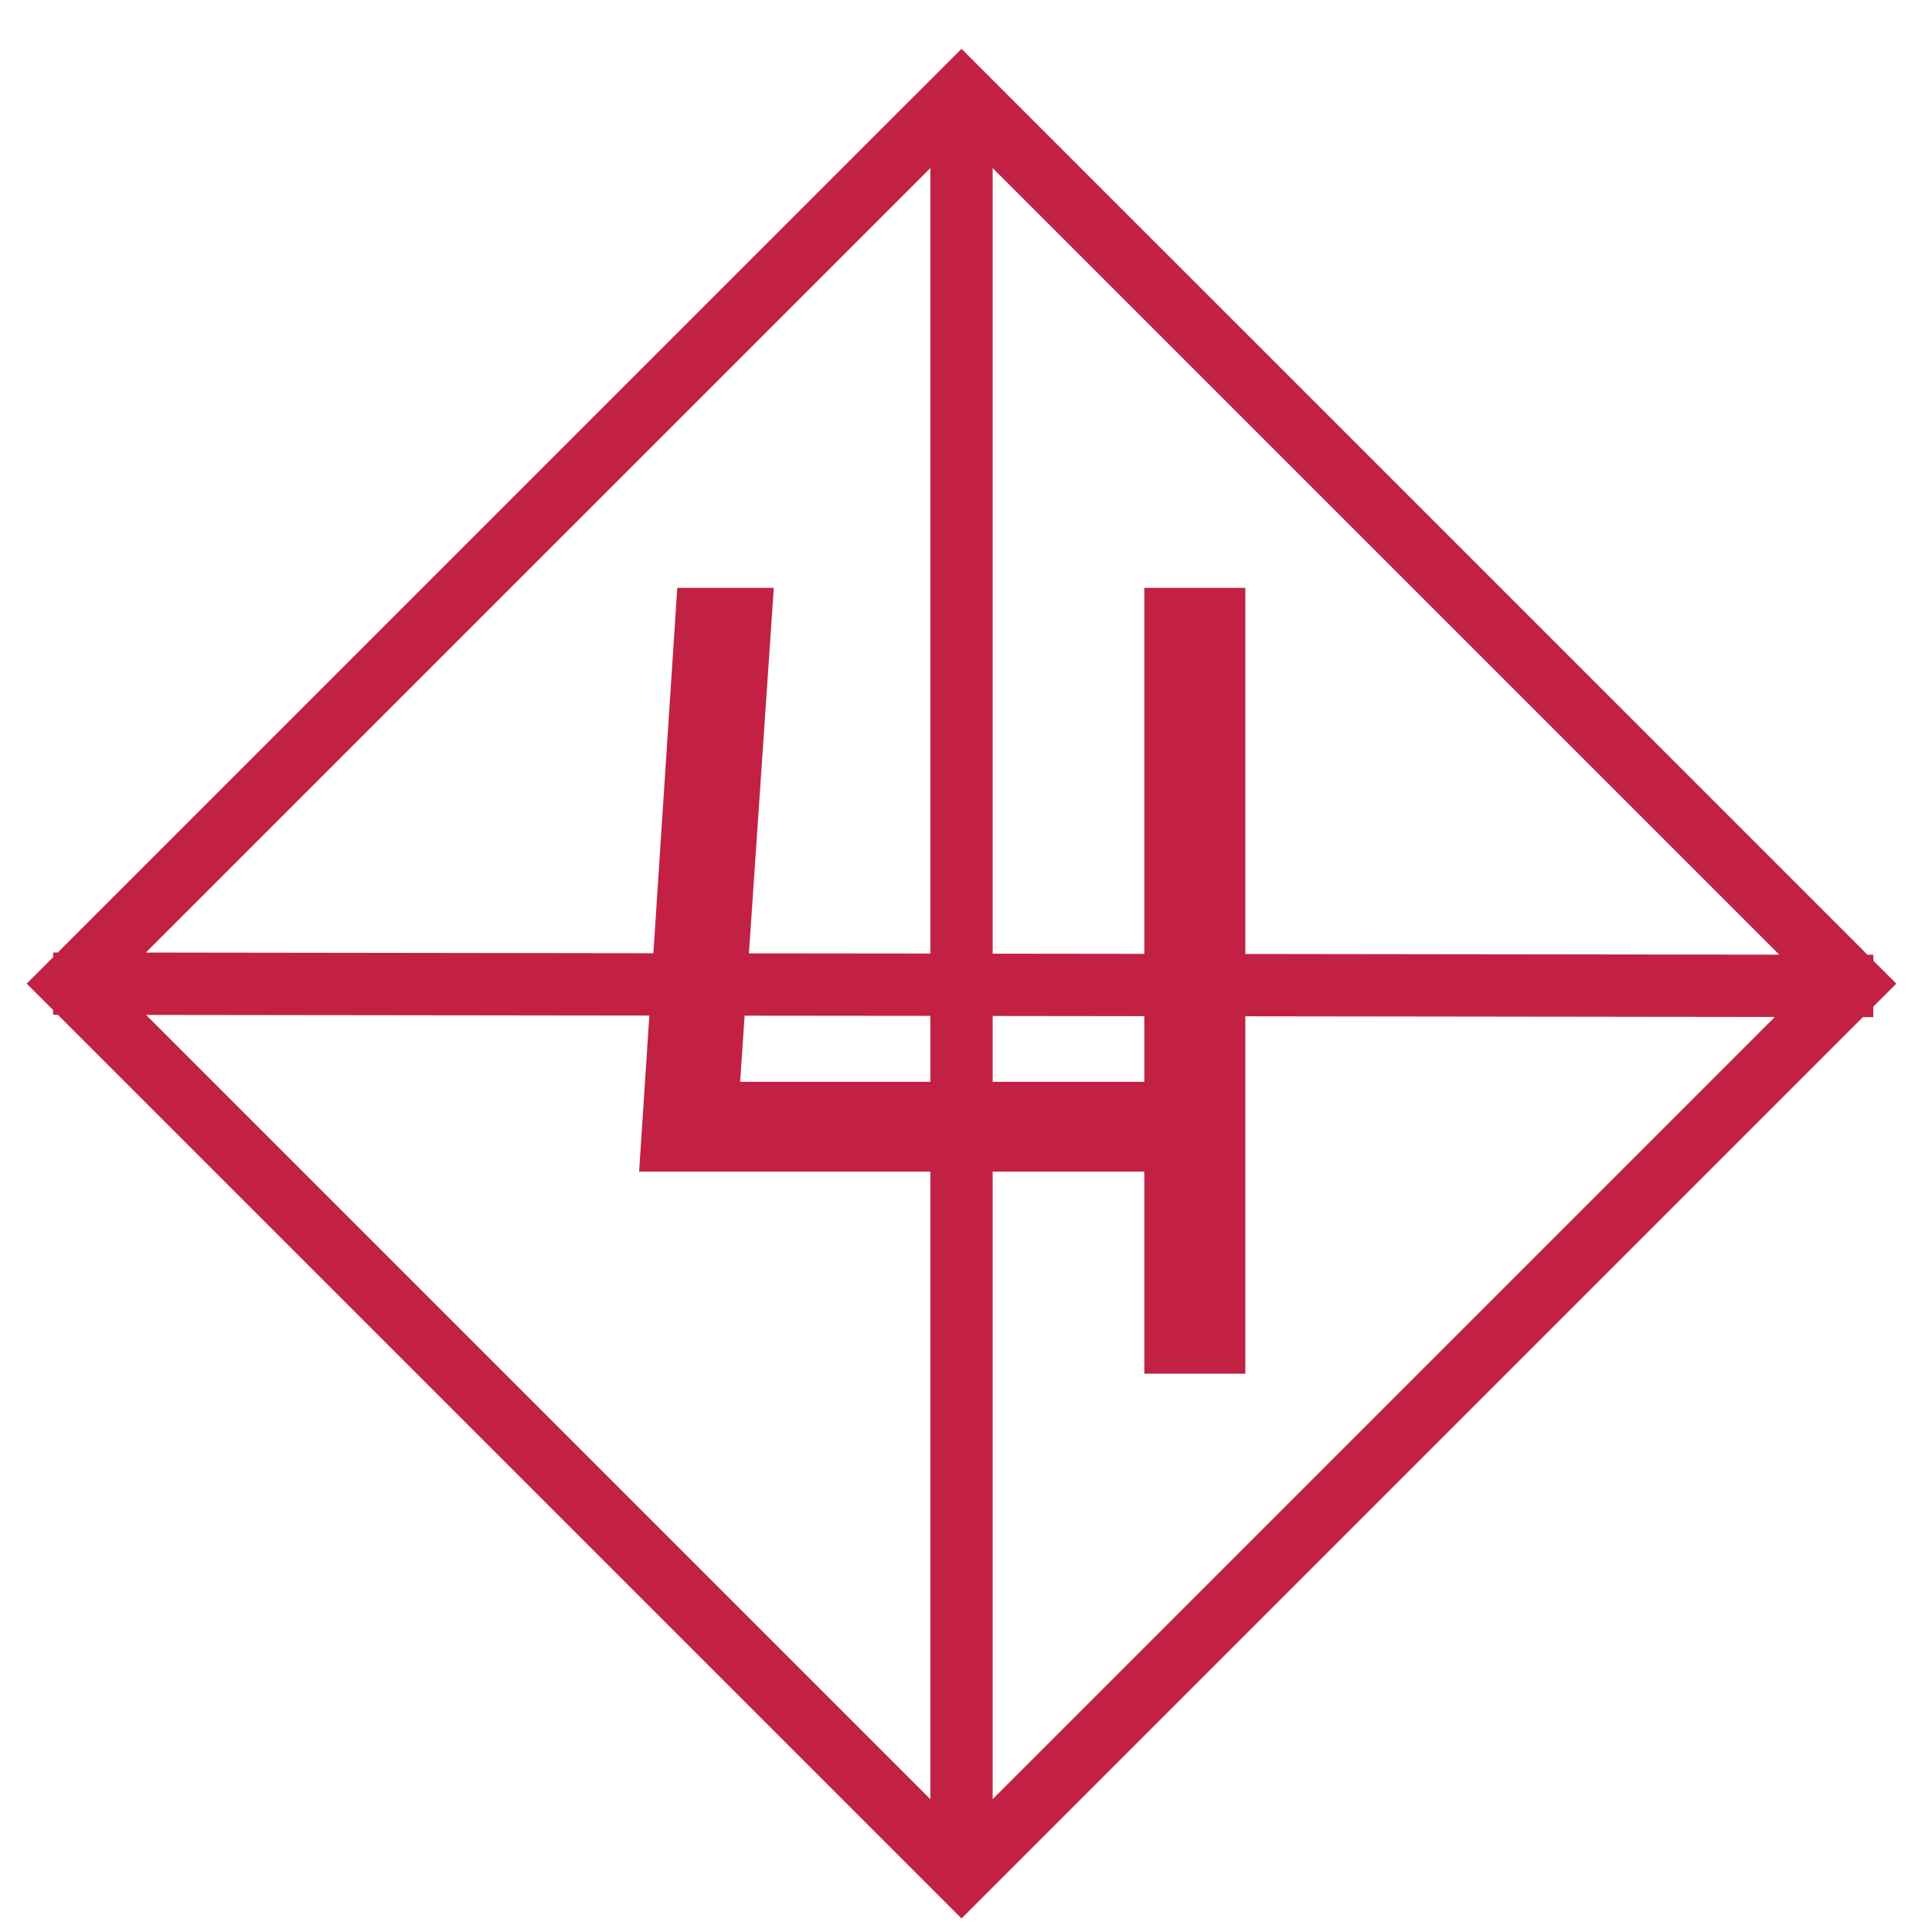 <?xml version="1.0" encoding="UTF-8"?> <svg xmlns="http://www.w3.org/2000/svg" width="31" height="31" viewBox="0 0 31 31" fill="none"><g clip-path="url(#clip0_482_2441)"><path fill-rule="evenodd" clip-rule="evenodd" d="M19.982 16.307L28.478 16.318L15.928 28.868V18.799L18.361 18.799V22.041L19.982 22.041V16.307ZM19.982 15.307V9.432H18.361V15.305L15.928 15.302L15.928 2.697L28.549 15.318L19.982 15.307ZM18.361 16.305V17.358L15.928 17.358V16.302L18.361 16.305ZM14.928 17.358V16.3L11.948 16.297L11.876 17.358L14.928 17.358ZM10.419 16.295L2.344 16.285L14.928 28.869L14.928 18.799L10.255 18.799L10.419 16.295ZM12.017 15.297L12.416 9.432L10.867 9.432L10.484 15.295L2.34 15.284L14.928 2.697L14.928 15.3L12.017 15.297ZM30.059 15.32L30.059 15.414L30.428 15.783L30.058 16.152L30.058 16.32L29.891 16.32L29.721 16.49L16.135 30.076L15.428 30.783L14.721 30.076L1.135 16.49L0.928 16.283L0.852 16.283L0.852 16.206L0.428 15.783L0.853 15.358L0.853 15.283L0.928 15.283L1.135 15.075L14.721 1.49L15.428 0.783L16.135 1.49L29.721 15.075L29.965 15.32L30.059 15.32Z" fill="#C22144"></path></g><defs><clipPath id="clip0_482_2441"><rect width="31" height="31" fill="white"></rect></clipPath></defs></svg> 